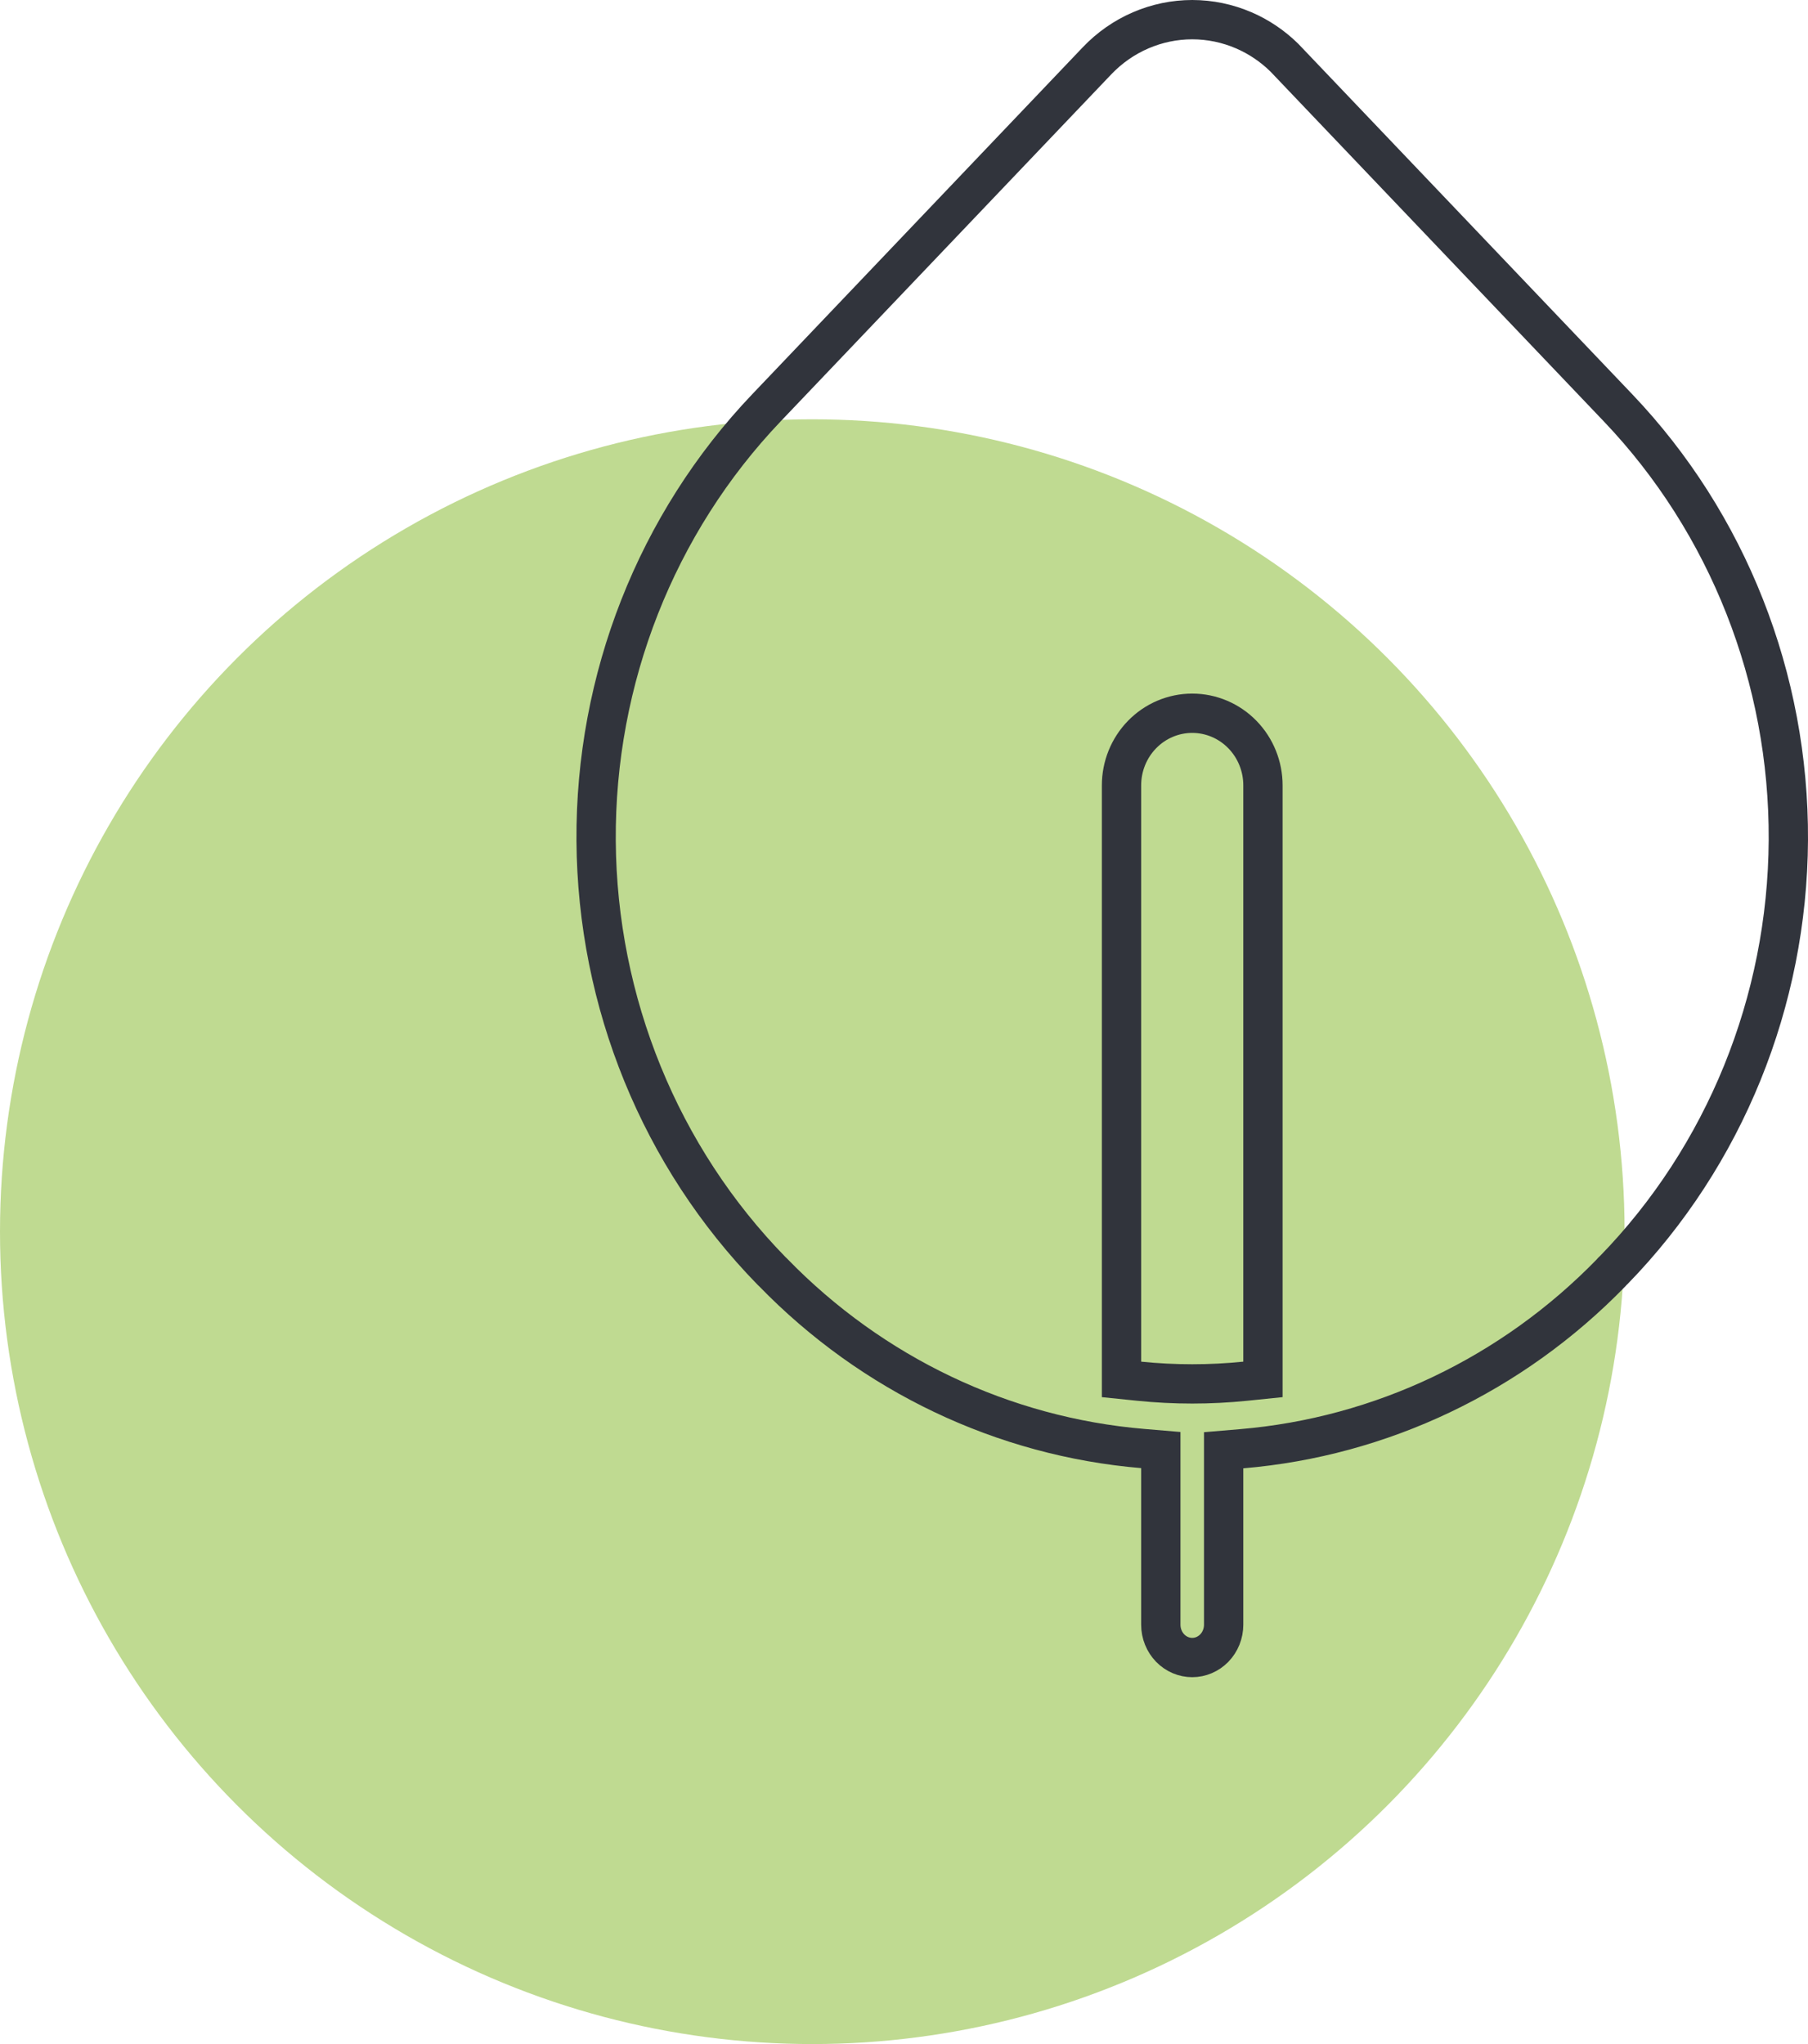 <?xml version="1.0" encoding="UTF-8"?> <svg xmlns="http://www.w3.org/2000/svg" width="69" height="78" viewBox="0 0 69 78" fill="none"> <circle cx="31" cy="47" r="31" fill="#BFDA91"></circle> <path d="M29.249 15.563L29.249 15.563L41.865 2.322C41.865 2.322 41.865 2.322 41.865 2.322C42.34 1.823 42.907 1.427 43.531 1.158C44.155 0.889 44.824 0.75 45.5 0.75C46.176 0.75 46.845 0.889 47.469 1.158C48.042 1.405 48.566 1.759 49.016 2.201L49.135 2.326L61.751 15.563C65.945 19.964 68.282 25.89 68.25 32.056C68.217 38.215 65.822 44.109 61.59 48.462L61.56 48.489L61.533 48.515L61.508 48.543L61.486 48.569C57.707 52.456 52.709 54.834 47.386 55.283L46.699 55.341V56.03V61.999C46.699 62.337 46.568 62.657 46.341 62.891C46.114 63.123 45.811 63.25 45.5 63.25C45.189 63.25 44.886 63.123 44.659 62.891C44.432 62.657 44.301 62.337 44.301 61.999V56.022V55.333L43.614 55.275C38.287 54.827 33.285 52.446 29.505 48.555L29.491 48.541L29.476 48.527L29.451 48.504C25.201 44.155 22.791 38.255 22.75 32.086C22.71 25.91 25.048 19.971 29.249 15.563ZM47.525 52.706L48.199 52.637V51.96V51.952V29.968C48.199 29.245 47.919 28.547 47.415 28.03C46.911 27.512 46.222 27.217 45.5 27.217C44.778 27.217 44.089 27.512 43.585 28.03C43.081 28.547 42.801 29.245 42.801 29.968V51.96V52.637L43.475 52.706C44.822 52.843 46.178 52.843 47.525 52.706Z" stroke="#31343C" stroke-width="1.5"></path> </svg> 